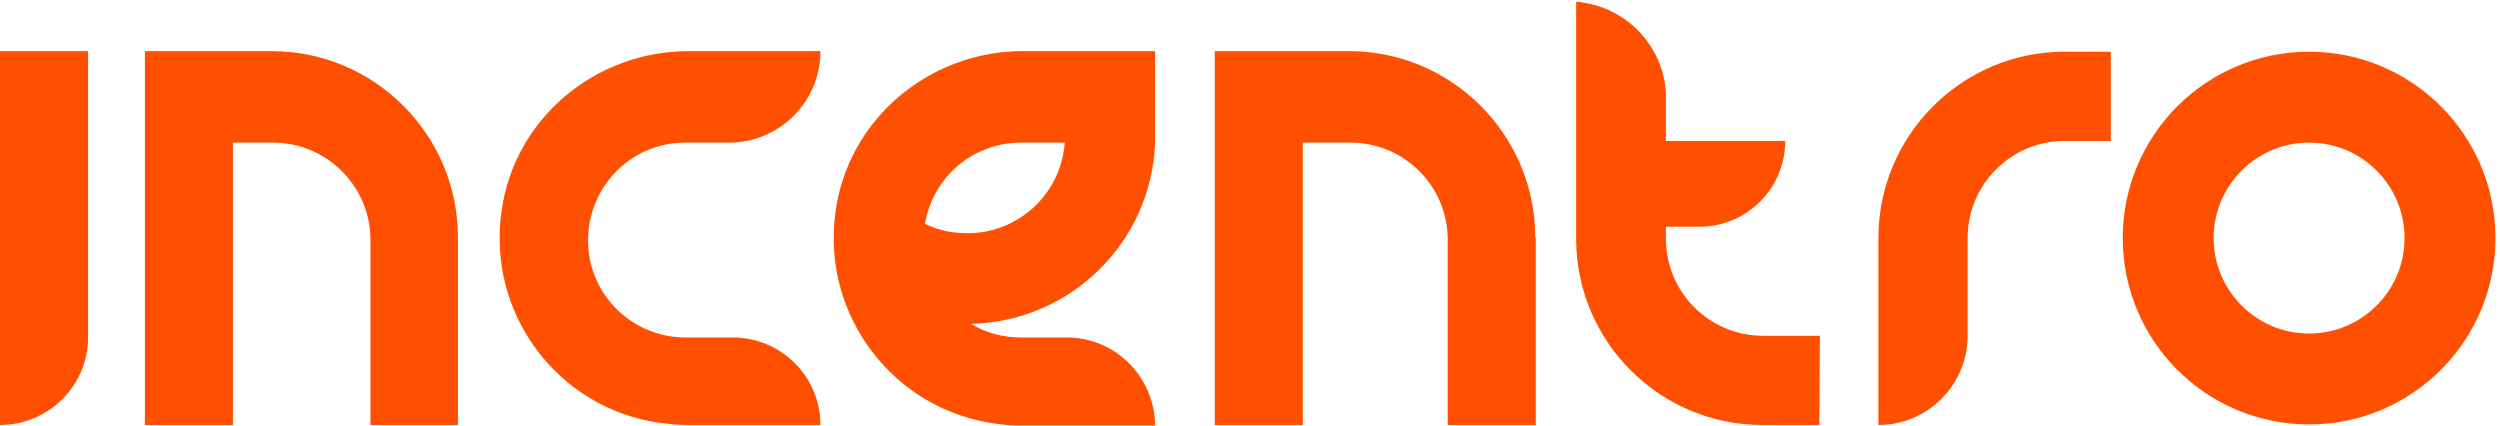 <svg xmlns:xlink="http://www.w3.org/1999/xlink" viewBox="0 0 440 75" xmlns="http://www.w3.org/2000/svg" class="h-[1.375rem]" width="440"  height="75" ><path d="M15.5 59.4V9H0v65.8c8.5 0 15.5-6.9 15.5-15.4zm113.5 0h-8.1c-9.5.1-17.3-7.4-17.4-16.9s7.4-17.3 16.9-17.4H128.3c8.9 0 16.1-7.2 16.1-16.1h-23.2c-16.4 0-30.6 11.8-32.9 28C85.6 55 98 71.8 116 74.4c1.6.2 3.2.4 4.8.4h23.6c0-8.5-6.9-15.4-15.4-15.4zM80.6 41.8C80.6 23.7 65.9 9 47.8 9H25.5v65.8H41V25.1h7.1c9.4 0 17.1 7.7 17.1 17.1v32.6h15.4v-33zm265.7 17.3V41.9c0-9.5 7.7-17.1 17.1-17.1h8.1V9.1h-8.1c-18.1 0-32.8 14.7-32.8 32.8v32.9c8.6 0 15.7-7 15.7-15.7zm-76.1-17.3c0-18.1-14.7-32.8-32.8-32.8h-23.6v65.8h15.5V25.1h8.4c9.4 0 17.1 7.6 17.1 17.1v32.6h15.5v-33zm-82.4 17.6h-8.1c-3.1 0-6.2-.8-8.8-2.4 17.5-.4 31.7-14.3 32.4-31.8V9H180c-16.6 0-31 12.2-33 28.7-2.3 18 10.4 34.6 28.5 36.9 1.4.2 2.8.3 4.2.3h23.6c-.1-8.6-7-15.5-15.5-15.5zm-25-20c1.4-8.3 8.5-14.3 16.9-14.3h7.7c-.7 9.5-8.9 16.6-18.4 15.9-2.2-.1-4.3-.7-6.2-1.6zm157.5 19.7h-10c-9.4 0-17.1-7.6-17.1-17.1v-2.1h5.9c8.4 0 15.1-6.8 15.1-15.1h-21v-8.5C292.7 7.9 286 1 277.4.3V42c0 18.1 14.7 32.8 32.8 32.8h10l.1-15.7z" fill="#FE5000" id="incentro-logo-text"></path><circle cx="406.4" cy="41.9" data-animation="erase-circle" fill="none" id="incentro-logo-circle" r="24.8" stroke="#FE5000" stroke-linecap="round" stroke-linejoin="round" stroke-miterlimit="10" stroke-width="16px"></circle></svg>